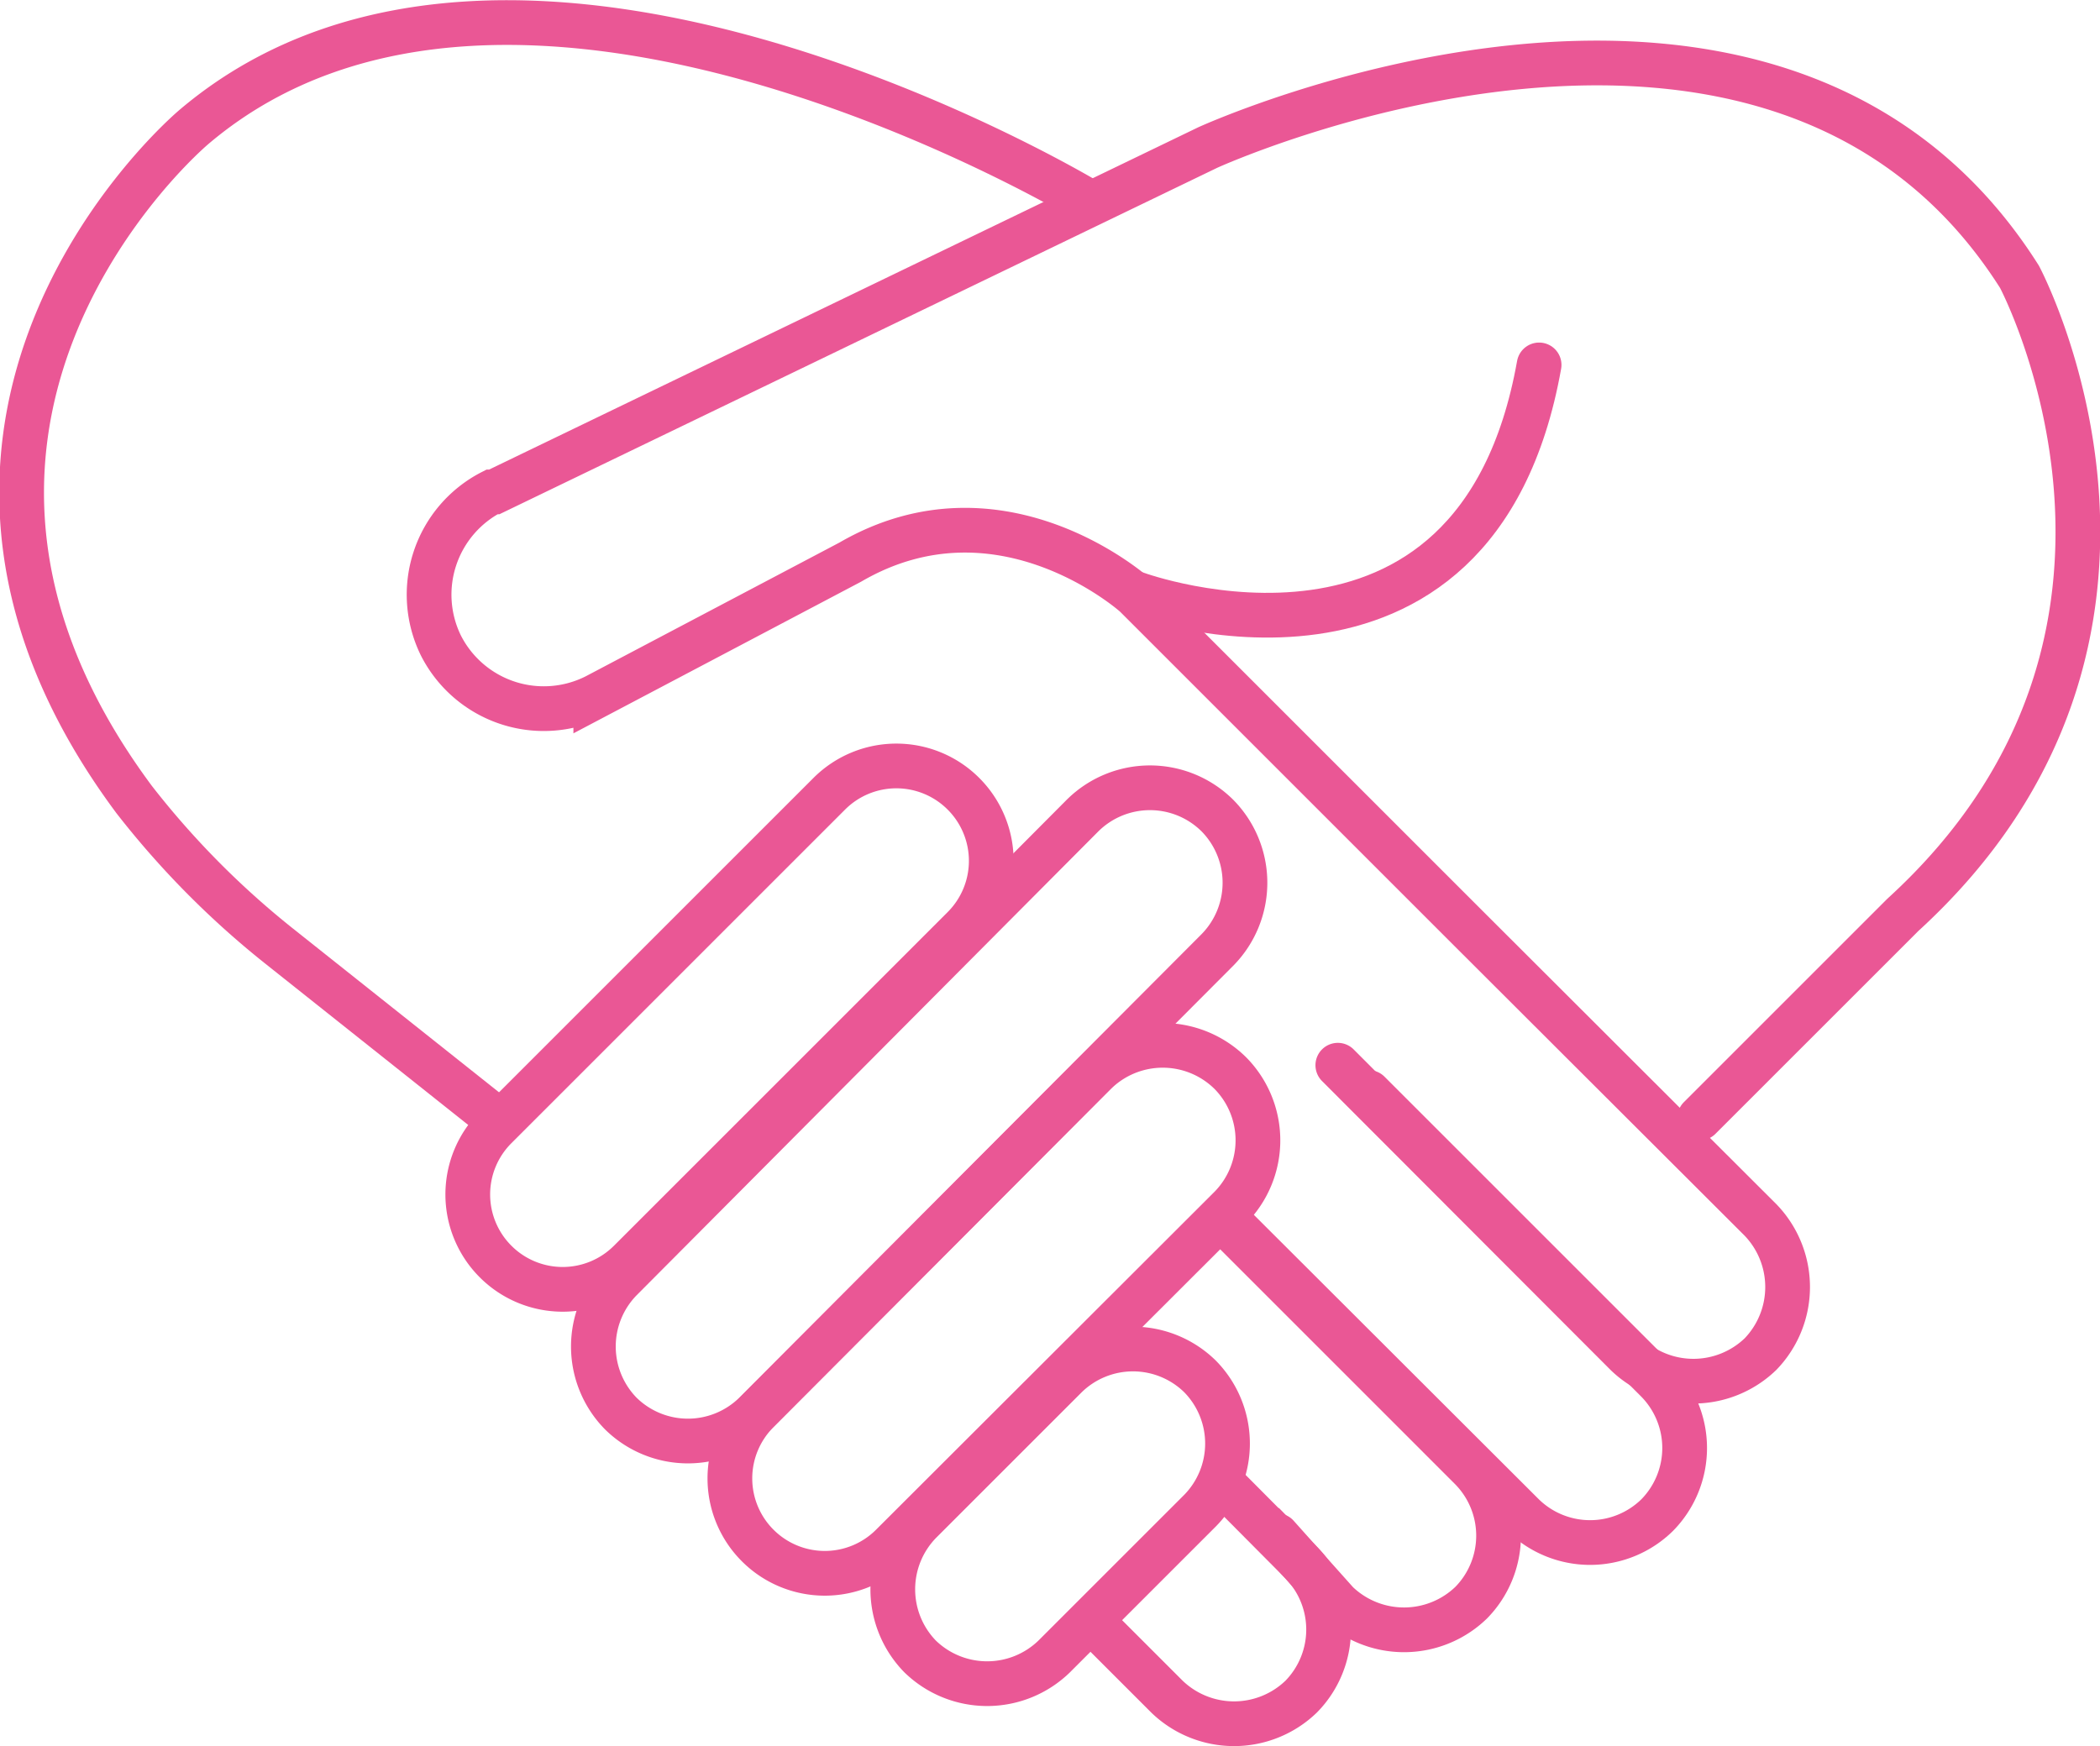 <svg xmlns="http://www.w3.org/2000/svg" width="46.95" height="39.05" viewBox="0 0 46.95 39.05"><title>icon-pink-collaboration</title><path d="M21.54,17.75h0a2.12,2.12,0,0,1,0,3l-7.46,7.46a2.12,2.12,0,0,1-3,0h0a2.12,2.12,0,0,1,0-3l7.46-7.46A2.12,2.12,0,0,1,21.54,17.75Z" fill="none" stroke="#ea5795" stroke-miterlimit="10"/><path d="M27.22,18.24h0a2.14,2.14,0,0,1,0,3L16.88,31.61a2.14,2.14,0,0,1-3,0h0a2.14,2.14,0,0,1,0-3L24.2,18.24A2.14,2.14,0,0,1,27.22,18.24Z" fill="none" stroke="#ea5795" stroke-miterlimit="10"/><path d="M27.51,24h0a2.14,2.14,0,0,1,0,3l-7.57,7.56a2.12,2.12,0,0,1-3,0h0a2.12,2.12,0,0,1,0-3L24.48,24A2.15,2.15,0,0,1,27.51,24Z" fill="none" stroke="#ea5795" stroke-miterlimit="10"/><path d="M26.83,30.78h0a2.14,2.14,0,0,1,0,3l-3.26,3.26a2.15,2.15,0,0,1-3,0h0a2.15,2.15,0,0,1,0-3l3.26-3.26A2.14,2.14,0,0,1,26.83,30.78Z" fill="none" stroke="#ea5795" stroke-miterlimit="10"/><path d="M27.4,33.24l1.69,1.7a2.14,2.14,0,0,1,0,3h0a2.16,2.16,0,0,1-3,0l-1.7-1.7" fill="none" stroke="#ea5795" stroke-linecap="round" stroke-miterlimit="10"/><path d="M27.31,27.26l5.58,5.58a2.14,2.14,0,0,1,0,3h0a2.16,2.16,0,0,1-3,0l-1.34-1.5" fill="none" stroke="#ea5795" stroke-linecap="round" stroke-miterlimit="10"/><path d="M30.6,24.43l6.45,6.45a2.14,2.14,0,0,1,0,3h0a2.14,2.14,0,0,1-3,0h0l-6.46-6.45" fill="none" stroke="#ea5795" stroke-linecap="round" stroke-miterlimit="10"/><path d="M29.91,23.82l6.45,6.46a2.16,2.16,0,0,0,3,0h0a2.16,2.16,0,0,0,0-3L32.9,20.83l-7.52-7.52s-3-2.7-6.37-.74l-5.69,3a2.58,2.58,0,0,1-3.46-1.13v0h0A2.58,2.58,0,0,1,11,11l.05,0L27,3.3S39.66-2.49,45.15,6.19c0,0,4.26,8-2.61,14.27L38,25" fill="none" stroke="#ea5795" stroke-linecap="round" stroke-miterlimit="10"/><path d="M25.41,13.28s7.59,2.79,9-5.12" fill="none" stroke="#ea5795" stroke-linecap="round" stroke-miterlimit="10"/><path d="M24.37,4.53s-12.8-7.77-20-1.72C3.5,3.54-3,9.81,3,17.88a19.47,19.47,0,0,0,3.22,3.26L11,24.94" fill="none" stroke="#ea5795" stroke-linecap="round" stroke-miterlimit="10"/></svg>
